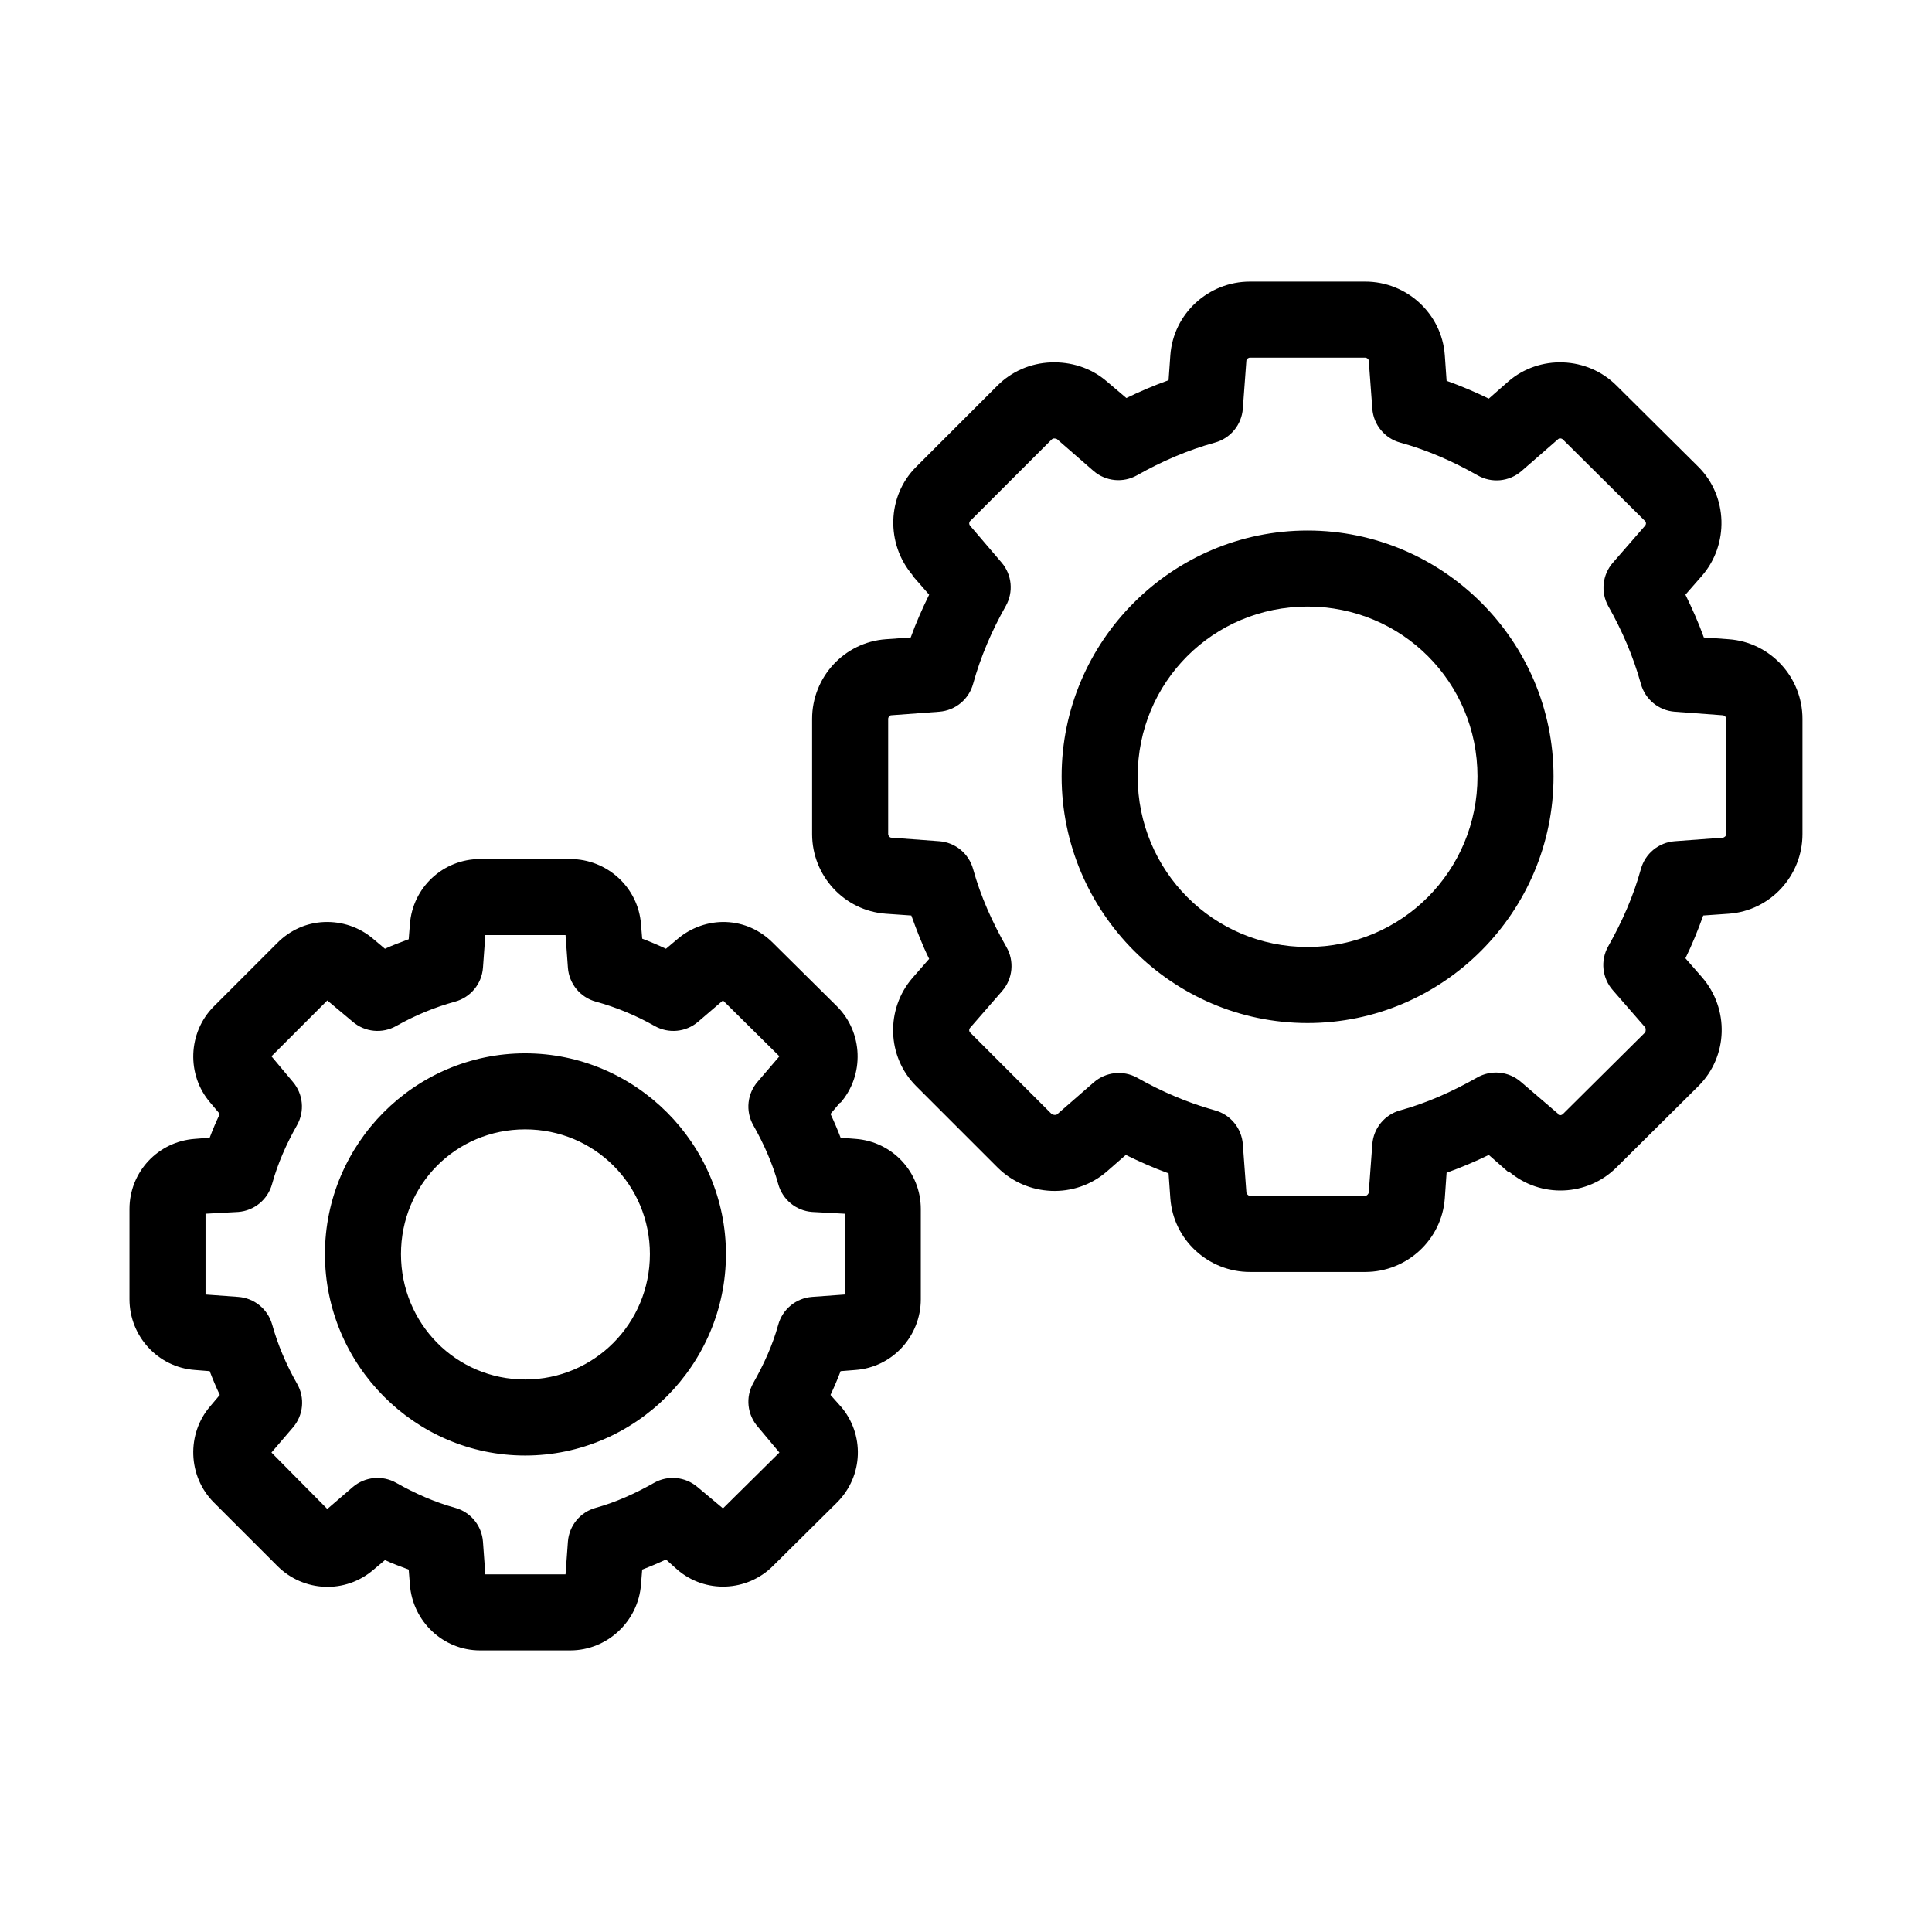 <?xml version="1.0" encoding="UTF-8"?>
<!-- Uploaded to: ICON Repo, www.svgrepo.com, Generator: ICON Repo Mixer Tools -->
<svg fill="#000000" width="800px" height="800px" version="1.1" viewBox="144 144 512 512" xmlns="http://www.w3.org/2000/svg">
 <path d="m475.25 218.63c-11.027 0-20.297 8.496-21.098 19.52l-0.469 6.613c-3.848 1.379-7.582 2.969-11.18 4.723l-5.195-4.406c-4.25-3.676-9.594-5.234-14.801-5.039-5.379 0.199-10.398 2.371-14.168 6.141l-21.57 21.57c-7.773 7.769-7.996 20.391-0.945 28.652v0.156l4.41 5.039c-1.793 3.66-3.481 7.43-4.883 11.336l-6.613 0.473c-11.02 0.797-19.523 10.066-19.52 21.098v30.543c0 11.027 8.5 20.301 19.52 21.098l6.773 0.473c1.426 3.941 2.906 7.82 4.723 11.492l-4.41 5.039c-7.144 8.258-6.863 20.848 0.945 28.652l21.57 21.57c7.805 7.805 20.512 8.418 28.969 1.102l5.039-4.406c3.656 1.789 7.426 3.481 11.336 4.879l0.469 6.613c0.801 11.023 10.07 19.523 21.098 19.523h30.543c11.031 0 20.301-8.5 21.098-19.523l0.473-6.769c3.863-1.406 7.578-2.945 11.18-4.723l5.195 4.562v-0.156h0.156c8.367 7.141 20.816 6.578 28.496-1.102l21.727-21.57c7.898-7.898 8.172-20.461 0.945-28.812l-4.406-5.035c1.793-3.656 3.316-7.426 4.723-11.336l6.769-0.473c11.023-0.797 19.523-10.07 19.523-21.098v-30.543c0-11.027-8.5-20.301-19.523-21.098l-6.613-0.473c-1.402-3.91-3.09-7.68-4.879-11.336l4.406-5.039c7.148-8.258 6.863-21.004-0.945-28.809l-21.727-21.57c-3.766-3.769-8.789-5.938-14.168-6.141-5.191-0.195-10.418 1.52-14.484 5.039l-5.195 4.566c-3.617-1.77-7.316-3.336-11.18-4.727l-0.473-6.769c-0.797-11.023-10.066-19.52-21.098-19.52zm0 20.152h30.543c0.438 0 0.918 0.375 0.945 0.785l0.945 12.754c0.316 4.254 3.281 7.852 7.398 8.973 7.188 1.988 13.934 4.957 20.469 8.66 3.723 2.156 8.398 1.715 11.652-1.102l9.758-8.504c0.27-0.23 0.406-0.164 0.633-0.156 0.039 0 0.344 0.031 0.629 0.316l21.727 21.566c0.301 0.301 0.355 0.852 0 1.262l-8.5 9.762c-2.797 3.184-3.301 7.777-1.262 11.492 3.703 6.535 6.672 13.438 8.66 20.625 1.121 4.117 4.719 7.082 8.973 7.398l12.754 0.945c0.41 0.031 0.945 0.512 0.945 0.945v30.543c0 0.434-0.535 0.914-0.945 0.945l-12.754 0.945c-4.254 0.316-7.852 3.281-8.973 7.398-1.98 7.176-4.953 13.914-8.66 20.469-2.113 3.75-1.605 8.434 1.262 11.648l8.5 9.762c0.273 0.316 0.207 1.207 0 1.418l-21.727 21.57c-0.395 0.391-0.957 0.422-1.262 0.156 0.004-0.055 0.004-0.105 0-0.156l-9.918-8.504c-3.25-2.816-7.93-3.258-11.648-1.102-6.543 3.703-13.211 6.691-20.312 8.66-4.117 1.121-7.082 4.715-7.398 8.973l-0.945 12.754c-0.027 0.41-0.508 0.945-0.945 0.945h-30.543c-0.434 0-0.914-0.535-0.945-0.945l-0.941-12.754c-0.32-4.258-3.281-7.852-7.402-8.973-7.184-1.992-14.094-4.957-20.625-8.66-3.715-2.039-8.305-1.535-11.492 1.258l-9.762 8.504c-0.211 0.188-1.117 0.141-1.414-0.156l-21.57-21.57c-0.301-0.297-0.355-0.852 0-1.262l8.5-9.762c2.816-3.25 3.258-7.93 1.102-11.648-3.769-6.621-6.82-13.418-8.816-20.625-1.121-4.117-4.715-7.082-8.973-7.398l-12.754-0.945c-0.41-0.031-0.785-0.512-0.785-0.945v-30.543c0-0.434 0.375-0.914 0.785-0.945l12.754-0.945c4.258-0.316 7.852-3.281 8.973-7.398 1.996-7.195 4.961-14.109 8.66-20.625 2.082-3.684 1.641-8.273-1.102-11.492l-8.344-9.762c-0.355-0.41-0.301-0.961 0-1.262l21.57-21.566c0.281-0.285 0.59-0.316 0.629-0.316 0.211-0.012 0.699 0.082 0.785 0.156l9.762 8.504c3.219 2.742 7.812 3.184 11.492 1.102 6.555-3.707 13.449-6.68 20.625-8.66 4.121-1.121 7.082-4.719 7.402-8.973l0.941-12.754c0.031-0.41 0.512-0.785 0.945-0.785zm15.273 45.812c-35.895 0-65.18 29.289-65.18 65.18 0 35.895 29.25 65.34 65.18 65.34 35.926 0 65.18-29.445 65.18-65.34 0-35.891-29.285-65.18-65.18-65.18zm0 20.152c25.008 0 45.027 20.02 45.027 45.027 0 25.012-20.051 45.188-45.027 45.188-24.977 0-45.027-20.176-45.027-45.188 0-25.008 20.016-45.027 45.027-45.027zm-219.32 66.914c-9.777 0-17.871 7.539-18.578 17.316l-0.312 3.938c-2.133 0.809-4.269 1.566-6.297 2.519l-2.992-2.519c-3.777-3.269-8.453-4.738-13.07-4.566-4.781 0.18-9.105 2.184-12.438 5.512l-16.844 16.844c-6.922 6.922-7.273 18.191-0.945 25.508l2.519 2.992c-0.969 2.055-1.863 4.141-2.676 6.297l-3.938 0.312c-9.781 0.707-17.32 8.801-17.316 18.578v23.934c0 9.777 7.539 18.027 17.316 18.734l3.938 0.312c0.828 2.172 1.695 4.238 2.676 6.301l-2.519 2.988c-6.328 7.316-5.981 18.582 0.945 25.508l16.844 16.844c6.922 6.922 17.992 7.445 25.508 0.945l2.992-2.519c2.031 0.957 4.168 1.711 6.297 2.519l0.312 3.938c0.707 9.777 8.801 17.477 18.578 17.477h23.934c9.777 0 18.027-7.699 18.734-17.477l0.316-3.938c2.152-0.824 4.254-1.703 6.297-2.676l2.992 2.676c7.418 6.422 18.516 5.891 25.348-0.945l17-16.844c7.016-7.016 7.356-18.098 0.945-25.508-0.051-0.051-0.102-0.105-0.156-0.156l-2.519-2.832c0.965-2.055 1.859-4.141 2.676-6.301l3.938-0.312c9.781-0.707 17.316-8.957 17.316-18.734v-23.934c0-9.777-7.539-17.871-17.316-18.578l-3.938-0.312c-0.816-2.156-1.711-4.242-2.676-6.297l2.519-2.992h0.156c6.328-7.316 5.981-18.586-0.945-25.508l-17-16.844c-3.328-3.328-7.648-5.332-12.441-5.512-4.609-0.176-9.316 1.457-12.906 4.566l-2.992 2.519c-2.051-0.965-4.148-1.863-6.297-2.676l-0.316-3.781c-0.707-9.777-8.957-17.316-18.734-17.316zm1.418 20.152h21.254l0.629 8.66c0.32 4.254 3.281 7.852 7.402 8.973 5.422 1.5 10.609 3.633 15.586 6.453 3.684 2.082 8.273 1.645 11.492-1.102l6.613-5.668 14.957 14.801-5.668 6.613c-2.867 3.215-3.375 7.894-1.258 11.648 2.82 4.981 5.113 10.164 6.609 15.586 1.125 4.121 4.719 7.086 8.977 7.402l8.656 0.473v21.41l-8.656 0.629c-4.258 0.32-7.852 3.281-8.977 7.402-1.492 5.41-3.789 10.434-6.609 15.43-2.117 3.75-1.609 8.434 1.258 11.648l5.668 6.769-14.957 14.801-6.769-5.668c-3.219-2.742-7.812-3.184-11.492-1.102-4.996 2.828-10.086 5.129-15.43 6.613-4.121 1.121-7.082 4.715-7.402 8.973l-0.629 8.66h-21.254l-0.629-8.66c-0.316-4.258-3.281-7.852-7.398-8.973-5.426-1.504-10.613-3.793-15.59-6.613-3.68-2.082-8.273-1.641-11.492 1.102l-6.769 5.824-14.801-14.957 5.668-6.613c2.816-3.25 3.258-7.93 1.102-11.648-2.875-5.051-5.106-10.316-6.609-15.746-1.18-4.055-4.762-6.945-8.977-7.242l-8.656-0.629v-21.41l8.656-0.473c4.258-0.316 7.852-3.281 8.977-7.402 1.504-5.434 3.793-10.625 6.609-15.586 2.082-3.68 1.645-8.273-1.102-11.492l-5.668-6.769 14.801-14.801 6.769 5.668c3.219 2.746 7.812 3.184 11.492 1.102 4.996-2.824 10.176-4.961 15.59-6.453 4.117-1.121 7.082-4.719 7.398-8.973zm10.547 31.328c-29.254 0-53.055 23.961-53.055 53.215 0 29.258 23.766 53.375 53.055 53.375 29.293 0 53.215-24.117 53.215-53.375 0-29.254-23.957-53.215-53.215-53.215zm0 20.152c18.375 0 33.062 14.691 33.062 33.062 0 18.375-14.723 33.223-33.062 33.223-18.336 0-32.902-14.848-32.902-33.223 0-18.371 14.531-33.062 32.902-33.062z"/>
</svg>